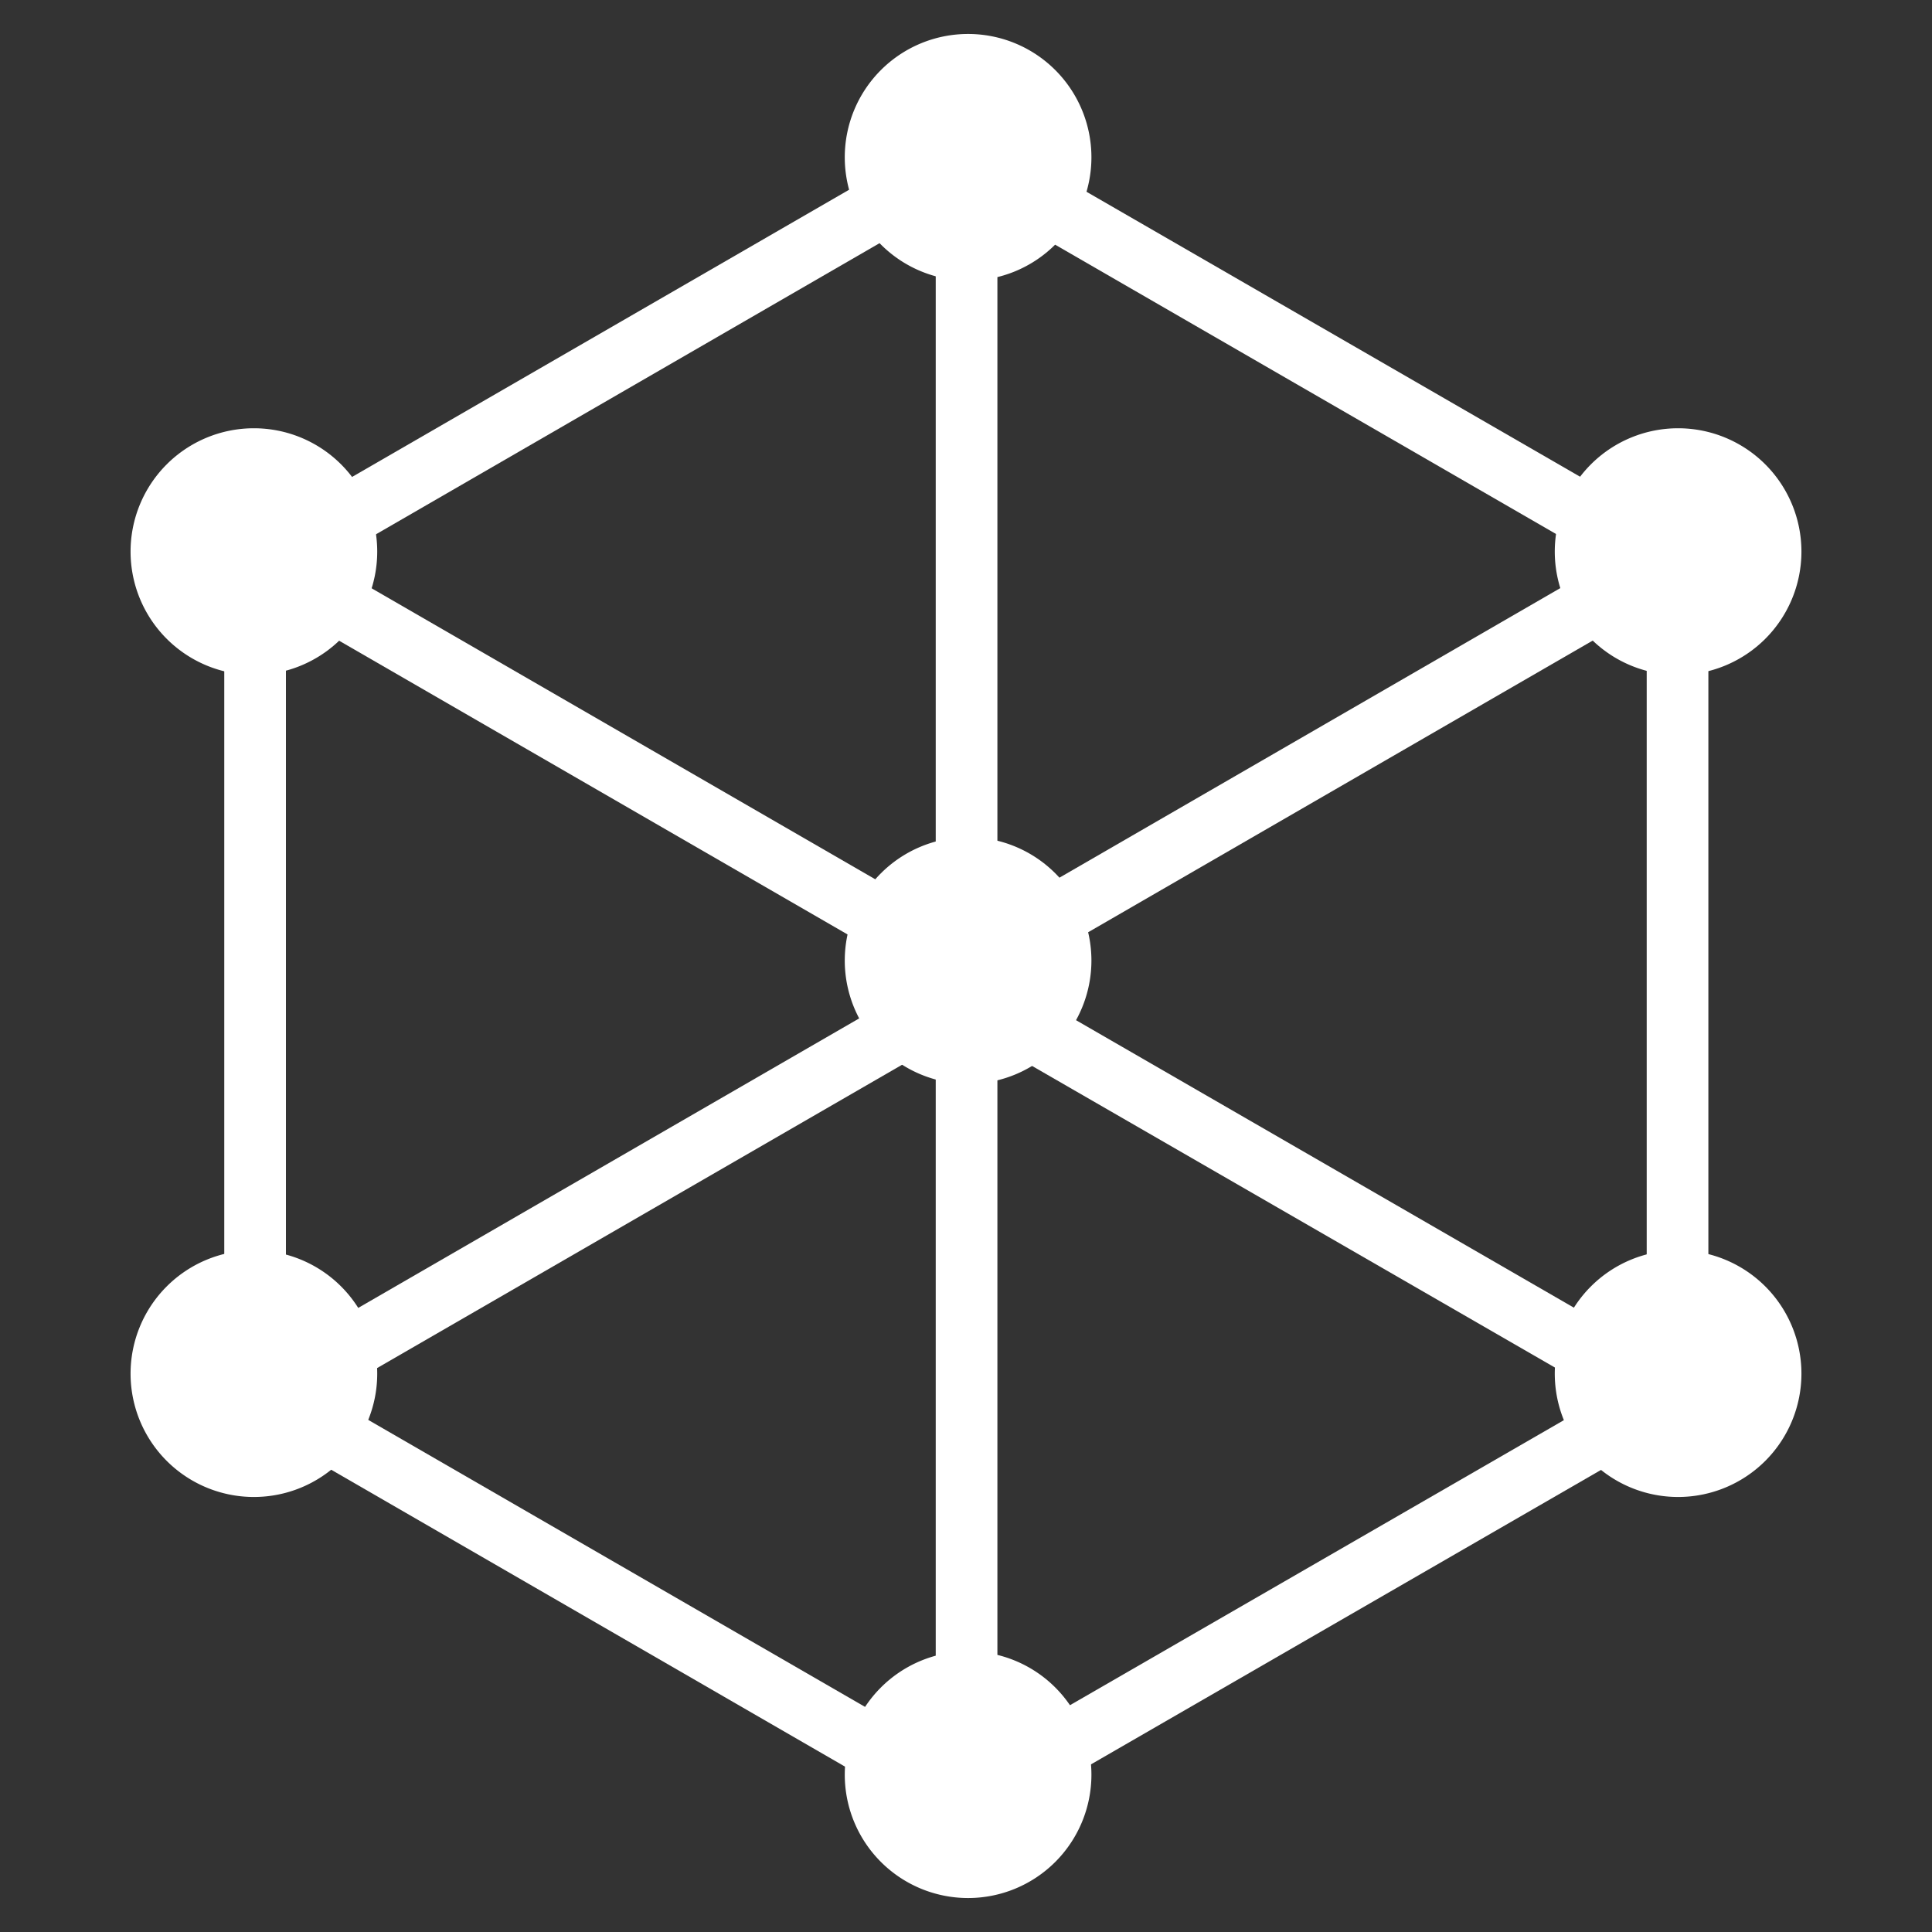 <svg xmlns="http://www.w3.org/2000/svg" id="&#x56FE;&#x5C42;_1" data-name="&#x56FE;&#x5C42; 1" viewBox="0 0 120 120"><rect x="0" y="0" width="120" height="120" fill="#333333" stroke="none"/><defs><style>.cls-1{fill:#fff;}</style></defs><title>0003-icon</title><path class="cls-1" d="M60,114.07,13.93,87.45V34.21L60,7.59l46.11,26.62V87.45ZM17.76,85.24,60,109.64l42.28-24.4V36.42L60,12,17.76,36.42Zm0,0"></path><path class="cls-1" d="M103.27,88.8,60,63.84,16.8,88.8l-1.91-3.31L60,59.42l45.15,26.07Zm0,0"></path><path class="cls-1" d="M60,62.29,14.89,36.23l1.91-3.32L60,57.87l43.24-25,1.91,3.32Zm0,0"></path><rect class="cls-1" x="58.12" y="9.81" width="3.83" height="103.43"></rect><path class="cls-1" d="M52.47,9.77a7.66,7.66,0,1,0,7.66-7.66,7.66,7.66,0,0,0-7.66,7.66Zm0,0"></path><path class="cls-1" d="M8.11,34.26a7.66,7.66,0,1,0,7.66-7.66,7.66,7.66,0,0,0-7.66,7.66Zm0,0"></path><path class="cls-1" d="M52.47,59.68A7.66,7.66,0,1,0,60.13,52a7.66,7.66,0,0,0-7.66,7.66Zm0,0"></path><path class="cls-1" d="M52.47,110.23a7.66,7.66,0,1,0,7.66-7.66,7.66,7.66,0,0,0-7.66,7.66Zm0,0"></path><path class="cls-1" d="M8.11,85.32a7.66,7.66,0,1,0,7.66-7.66,7.66,7.66,0,0,0-7.66,7.66Zm0,0"></path><path class="cls-1" d="M96.57,34.26a7.66,7.66,0,1,0,7.66-7.66,7.66,7.66,0,0,0-7.66,7.66Zm0,0"></path><path class="cls-1" d="M96.57,85.32a7.66,7.66,0,1,0,7.66-7.66,7.66,7.66,0,0,0-7.66,7.66Zm0,0"></path></svg>